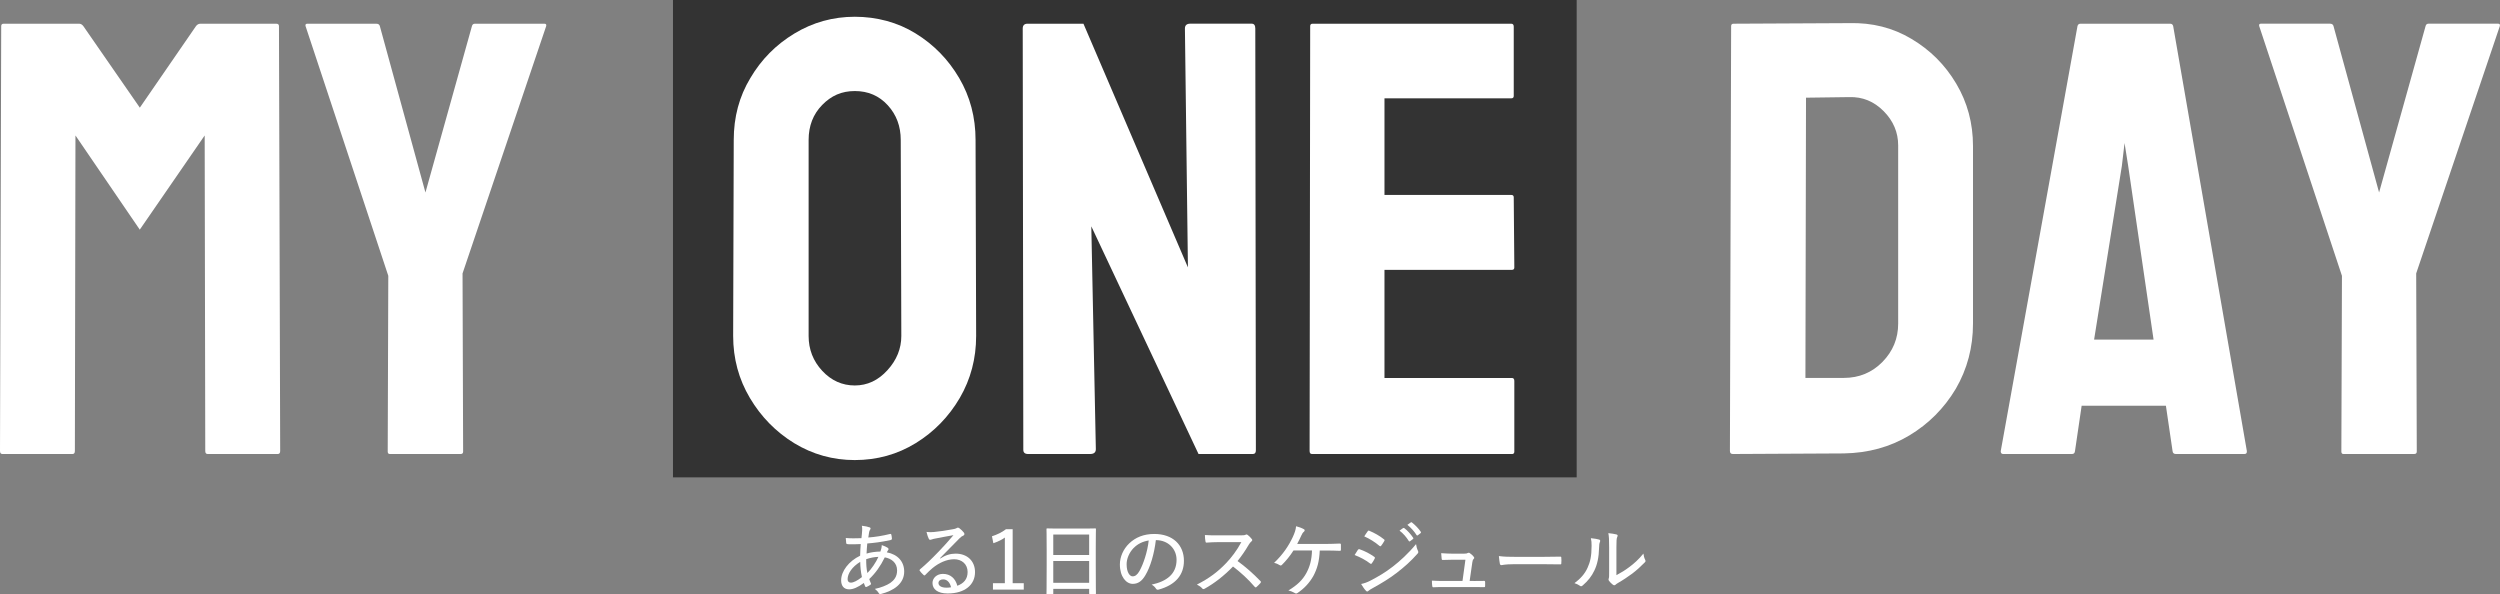 <svg viewBox="0 0 556.6 132.33" xmlns="http://www.w3.org/2000/svg"><rect x="0" y="0" width="556.6" height="132.33" fill="#808080" stroke="none"/><g fill="#fff"><path d="m193.59 117.39c.14.05.23.14.23.27 0 .09-.02.16-.09.25-.14.18-.2.41-.25.7-.05.36-.11.68-.16 1.06 1.64-.13 3.08-.36 4.86-.79.18-.04.23.02.27.16.05.27.13.61.13.9 0 .18-.13.25-.29.29-2.27.49-3.57.63-5.2.77-.07.86-.14 1.48-.16 2.25.83-.27 2.07-.45 3.08-.45.16-.4.29-.9.31-1.44.52.18 1.01.4 1.26.56.18.11.25.22.25.34 0 .11-.09.2-.16.31-.09.13-.14.22-.23.4 2.47.47 3.87 2.09 3.87 4.29 0 2.72-2.38 4.27-5.13 4.97-.29.07-.45.04-.59-.27-.11-.2-.38-.52-.81-.85 1.3-.25 2.68-.81 3.44-1.33.81-.58 1.51-1.37 1.51-2.79 0-1.73-1.31-2.65-2.74-2.9-.97 1.98-2.09 3.53-3.46 4.83.11.36.22.59.36.94.07.16.04.23-.11.34-.31.22-.63.38-.85.47-.14.05-.22.05-.29-.09-.11-.23-.22-.49-.31-.79-1.35.99-2.39 1.42-3.28 1.42-1.21 0-1.78-.83-1.78-2 0-2.05 1.71-4.29 4.23-5.49.02-.92.07-1.78.13-2.59-1.03.05-1.64.05-2.05.05-.45 0-.72 0-.92-.04-.18-.02-.25-.09-.27-.32-.04-.29-.05-.65-.09-1.04 1.15.11 2.2.07 3.49.04.07-.63.14-1.24.16-1.73.02-.43 0-.74-.07-1.04.79.09 1.35.22 1.71.36zm-4.88 11.56c0 .45.23.77.72.77.58 0 1.4-.4 2.47-1.24-.25-1.13-.36-2.2-.38-3.39-1.82 1.1-2.81 2.63-2.81 3.85zm6.86-4.97c-.83.02-1.82.2-2.72.52 0 1.13.04 2.09.27 3.08.88-.85 1.95-2.45 2.45-3.6z"/><path d="m209.32 124.36c1.17-.76 2.27-1.1 3.44-1.1 2.61 0 4.32 1.66 4.32 4.12 0 2.81-2.25 4.75-6.09 4.75-2.27 0-3.38-.97-3.38-2.34 0-1.08.95-2.02 2.32-2.02 1.66 0 2.79 1.01 3.21 2.65 1.42-.54 2.29-1.46 2.29-3.08 0-1.73-1.3-2.83-2.99-2.83s-3.4.81-4.81 1.96c-.56.45-1.04.95-1.58 1.49-.09.09-.16.16-.25.16-.05 0-.11-.04-.2-.13-.29-.25-.61-.61-.83-.92-.09-.11-.05-.2.07-.32 1.42-1.19 2.49-2.23 4.2-4 1.1-1.13 2.07-2.23 3.24-3.6-1.31.22-2.74.5-4.14.77-.23.04-.45.09-.68.18-.11.05-.27.09-.34.09-.16 0-.25-.07-.34-.25-.18-.36-.32-.76-.5-1.51.56.07 1.1.07 1.62.02 1.28-.13 2.81-.34 4.3-.63.32-.05.59-.13.74-.22.09-.05.22-.13.31-.13.11 0 .22.04.36.14.41.32.72.63.95.92.11.13.16.25.16.36 0 .16-.11.31-.29.38-.27.11-.45.23-.83.61-1.48 1.51-2.7 2.77-4.32 4.39l.05.05zm.66 4.63c-.59 0-1.04.31-1.04.81 0 .59.58 1.03 1.76 1.04.36 0 .68-.02 1.04-.09-.23-1.04-.86-1.76-1.76-1.76z"/><path d="m225.46 129.85h2.47v1.42h-6.86v-1.42h2.65v-10.17c-.68.52-1.55.9-2.56 1.26l-.31-1.55c1.15-.36 2.2-.86 3.12-1.57h1.49z"/><path d="m233.15 132.33c-.14 0-.16-.02-.16-.16 0-.13.04-1.08.04-6.28v-3.48c0-3.49-.04-4.5-.04-4.61 0-.14.02-.16.16-.16.13 0 .74.04 2.5.04h5.69c1.76 0 2.39-.04 2.5-.04.14 0 .16.02.16.16 0 .11-.04 1.12-.04 4.12v3.96c0 5.15.04 6.12.04 6.21 0 .16-.02.18-.16.18h-1.17c-.16 0-.18-.02-.18-.18v-.99h-7.99v1.06c0 .14-.02.16-.16.16h-1.19zm1.35-8.76h7.99v-4.56h-7.99zm7.99 6.19v-4.86h-7.99v4.86z"/><path d="m255.02 128.05c-.77 1.33-1.64 1.94-2.83 1.94-1.44 0-2.86-1.57-2.86-4.32 0-1.69.76-3.42 2.07-4.68 1.41-1.35 3.24-2.11 5.58-2.11 4.18 0 6.61 2.47 6.61 5.98 0 3.11-1.84 5.37-5.64 6.41-.29.07-.43.02-.61-.25-.14-.23-.43-.58-.94-.86 3.35-.72 5.55-2.36 5.55-5.53 0-2.43-1.87-4.38-4.61-4.38-.36 3.04-1.21 5.94-2.32 7.8zm-2.61-6.07c-1.06 1.1-1.58 2.47-1.58 3.64 0 1.84.72 2.7 1.33 2.7.56 0 1.04-.32 1.55-1.22.86-1.55 1.76-4.23 2.04-6.77-1.35.22-2.5.79-3.33 1.66z"/><path d="m276.26 119.19c.61 0 .86-.02 1.12-.16.13-.07.27-.04.41.07.32.25.67.59.94.95.05.07.07.13.07.2 0 .09-.05.18-.18.29-.2.16-.4.41-.59.72-.76 1.31-1.58 2.5-2.5 3.65 1.8 1.31 3.44 2.75 5.08 4.45.09.09.13.14.13.22 0 .05-.04.13-.11.23-.27.31-.58.61-.88.88-.07.07-.13.09-.18.09-.07 0-.14-.04-.22-.13-1.5-1.75-3.13-3.22-4.83-4.52-2.05 2.12-4.18 3.75-6.28 4.92-.13.07-.23.11-.32.11-.07 0-.16-.04-.23-.13-.31-.36-.74-.65-1.21-.88 2.75-1.39 4.7-2.88 6.5-4.77 1.22-1.28 2.34-2.75 3.4-4.68h-5.06c-.99 0-1.84.05-2.7.11-.16 0-.2-.07-.23-.25-.07-.29-.13-.97-.13-1.44.92.07 1.76.07 2.9.07h5.11z"/><path d="m293.83 122.56c-.11 2.47-.56 4.05-1.42 5.67-.86 1.53-2.09 2.85-3.55 3.8-.09.07-.2.11-.31.11-.07 0-.16-.04-.25-.09-.41-.25-.97-.49-1.46-.58 1.96-1.19 3.15-2.32 4-3.87.77-1.42 1.21-2.95 1.26-5.04h-4.12c-.76 1.21-1.69 2.34-2.59 3.22-.07.07-.16.13-.27.13-.05 0-.13-.04-.18-.07-.34-.22-.85-.45-1.28-.52 2-1.91 3.22-3.75 4.18-5.78.41-.92.65-1.57.72-2.38.59.14 1.3.41 1.75.67.13.05.16.14.16.25s-.05.22-.16.29c-.27.22-.43.52-.56.81-.32.68-.65 1.39-.95 1.93h6.16c1.12 0 2.2-.05 3.31-.09.22 0 .27.07.27.27.02.38.02.74 0 1.1 0 .16-.05.25-.23.25-.86-.05-2.12-.07-3.21-.07h-1.26z"/><path d="m302.34 122.41c.09-.13.18-.18.32-.14 1.24.43 2.3.99 3.29 1.69.13.07.16.14.16.23 0 .05-.02.11-.05.18-.16.34-.41.74-.63 1.04-.07.09-.13.14-.2.14-.05 0-.11-.04-.18-.09-1.06-.81-2.21-1.4-3.46-1.89.32-.5.58-.94.74-1.17zm2.83 6.83c1.69-.88 3.24-1.78 4.95-3.11 1.49-1.15 3.44-2.9 5.15-4.99.09.59.18.97.43 1.51.04.09.07.18.07.27 0 .11-.05.22-.16.34-1.58 1.78-2.99 3.01-4.7 4.32-1.58 1.22-3.31 2.27-5.31 3.37-.41.23-.76.43-.94.61-.09.09-.18.13-.27.13s-.2-.05-.29-.18c-.32-.32-.72-.92-1.06-1.49.68-.14 1.28-.34 2.12-.77zm-.67-10.95c.13-.16.18-.2.38-.11 1.12.47 2.27 1.1 3.24 1.89.11.07.14.13.14.2s-.04.13-.07.2c-.2.32-.49.83-.72 1.08-.05.05-.11.07-.16.07-.07 0-.13-.04-.22-.11-.92-.79-2.18-1.58-3.35-2.09.22-.34.5-.79.76-1.13zm7.91-.72c.09-.05.14-.05.25.02.67.49 1.44 1.35 1.98 2.16.07.11.05.18-.04.25l-.67.5s-.09.05-.14.05c-.04 0-.09-.02-.13-.09-.56-.9-1.26-1.71-2.07-2.32l.81-.58zm1.67-1.26c.05-.04.09-.05.13-.05s.09.02.13.05c.74.58 1.51 1.37 2 2.11.05.09.05.18-.05.27l-.63.49c-.05.04-.09.05-.13.05-.05 0-.11-.04-.14-.09-.49-.79-1.22-1.62-2.05-2.29l.76-.54z"/><path d="m328.08 129.35c.76 0 1.51-.02 2.23-.02.27-.02.32.02.34.27v.83c-.02.29-.05.29-.29.29-.83 0-1.62-.02-2.47-.02h-6.43c-.72 0-1.49 0-2.3.05-.2.02-.25-.05-.29-.31-.05-.29-.07-.76-.07-1.17 1.01.07 1.73.07 2.58.07h4.23l.65-4.72h-2.95c-.68 0-1.51.04-2.05.05-.2.02-.25-.02-.29-.27-.04-.29-.09-.81-.11-1.24 1.1.07 1.76.11 2.52.11h2.56c.52 0 .67-.05.86-.16.07-.04.14-.05.2-.05.09 0 .16.04.23.09.27.18.65.49.86.79.09.09.13.18.13.27s-.05.16-.14.25c-.18.18-.23.36-.29.77l-.59 4.11h.88z"/><path d="m336.81 125.62c-1.66 0-2.4.2-2.52.2-.2 0-.31-.09-.36-.31-.07-.34-.16-1.04-.22-1.71 1.13.16 2.3.18 3.94.18h5.64c1.3 0 2.65-.02 4.03-.05.23-.02.29.04.29.23.04.38.04.86 0 1.26 0 .2-.05.25-.29.23-1.35-.02-2.68-.04-3.94-.04h-6.57z"/><path d="m356.04 120.13c.25.09.27.27.18.5-.14.31-.2.74-.2 1.33-.05 2.12-.41 3.75-1.06 5.08-.58 1.24-1.42 2.3-2.57 3.29-.14.13-.27.2-.38.2-.09 0-.16-.04-.25-.11-.36-.25-.74-.43-1.22-.59 1.3-.97 2.3-2.03 2.93-3.46.56-1.24.88-2.5.88-4.84 0-.74-.02-1.13-.16-1.71.79.07 1.49.2 1.85.31zm3.85 7.92c1.06-.56 1.93-1.1 2.83-1.78 1.06-.77 2.14-1.75 3.17-3.02.05.49.18.97.41 1.42.05.09.07.16.07.23 0 .09-.05.2-.2.34-.9.92-1.82 1.75-2.77 2.47-.96.7-1.96 1.39-3.15 2.07-.32.2-.41.25-.56.4-.09.07-.2.13-.29.13-.11 0-.2-.05-.31-.13-.31-.23-.65-.58-.86-.86-.07-.13-.11-.22-.11-.31 0-.07.02-.14.05-.23.09-.22.09-.5.09-1.6v-5.33c0-1.67-.04-2.47-.18-3.15.58.05 1.4.18 1.82.29.18.05.25.14.25.27 0 .09-.04.22-.11.36-.13.29-.16.83-.16 2.21v6.23z"/></g><path d="m149.83 0h201.2v106.28h-201.2z" fill="#333"/><path d="m16.13 101.08h-15.59c-.36 0-.54-.22-.54-.67l.27-94.59c0-.36.18-.54.54-.54h16.81c.36 0 .67.18.94.54l12.57 18.15 12.5-18.15c.27-.36.6-.54 1.01-.54h16.87c.4 0 .6.18.6.54l.27 94.59c0 .45-.18.67-.54.67h-15.6c-.36 0-.54-.22-.54-.67l-.13-70.25-14.45 20.97-14.32-20.97-.13 70.25c0 .45-.18.67-.54.67z" fill="#fff"/><path d="m102.59 101.08h-15.8c-.31 0-.47-.18-.47-.54l.13-39.13-18.42-55.59c-.09-.36.04-.54.4-.54h15.33c.45 0 .72.18.81.54l10.15 37.04 10.35-37.04c.09-.36.31-.54.67-.54h15.46c.36 0 .49.18.4.54l-18.62 55.06.13 39.66c0 .36-.18.54-.54.54z" fill="#fff"/><path d="m190.32 102.43c-4.88 0-9.39-1.26-13.51-3.77-4.08-2.51-7.36-5.86-9.85-10.05s-3.73-8.8-3.73-13.82l.13-43.63c0-5.11 1.23-9.7 3.7-13.78 2.42-4.12 5.69-7.43 9.81-9.92s8.61-3.73 13.45-3.73 9.52 1.23 13.51 3.7c4.03 2.47 7.27 5.77 9.71 9.92s3.66 8.75 3.66 13.82l.13 43.63c0 5.02-1.21 9.61-3.63 13.78-2.47 4.21-5.74 7.57-9.82 10.08s-8.61 3.77-13.58 3.77zm0-16.61c2.78 0 5.2-1.13 7.26-3.4 2.06-2.26 3.09-4.81 3.09-7.63l-.13-43.63c0-3.05-.96-5.62-2.89-7.73s-4.37-3.16-7.33-3.16-5.24 1.03-7.26 3.09-3.03 4.66-3.03 7.8v43.63c0 3 1.01 5.59 3.03 7.77 2.02 2.17 4.44 3.26 7.26 3.26z" fill="#fff"/><path d="m242.69 101.08h-13.78c-.72 0-1.08-.31-1.08-.94l-.13-93.78c0-.72.36-1.08 1.08-1.08h12.44l23.26 54.25-.67-53.18c0-.72.4-1.08 1.21-1.08h13.65c.54 0 .81.36.81 1.08l.13 93.92c0 .54-.23.81-.67.81h-12.1l-23.87-50.69 1.01 49.61c0 .72-.43 1.08-1.28 1.08z" fill="#fff"/><path d="m336.61 101.08h-44.5c-.36 0-.54-.22-.54-.67l.13-94.59c0-.36.18-.54.54-.54h44.24c.36 0 .54.23.54.67v15.4c0 .36-.18.54-.54.54h-28.24v21.51h28.24c.36 0 .54.18.54.54l.13 15.6c0 .36-.18.54-.54.54h-28.37v24.07h28.37c.36 0 .54.23.54.67v15.73c0 .36-.18.54-.54.54z" fill="#fff"/><path d="m410.49 100.95-24.67.13c-.45 0-.67-.22-.67-.67l.27-94.59c0-.36.18-.54.54-.54l25.75-.13c5.11-.13 9.72 1.03 13.85 3.5 4.17 2.47 7.5 5.79 9.98 9.98 2.49 4.19 3.73 8.82 3.73 13.88v39.53c0 5.29-1.28 10.13-3.83 14.52-2.6 4.35-6.05 7.81-10.35 10.39s-9.17 3.91-14.59 4zm1.21-79.33-9.61.13-.13 62.39h8.54c3.41 0 6.28-1.19 8.61-3.56 2.33-2.38 3.5-5.22 3.5-8.54v-39.66c0-2.91-1.08-5.46-3.23-7.63s-4.71-3.22-7.66-3.13z" fill="#fff"/><path d="m445.45 100.41 17.08-94.59c.09-.36.31-.54.67-.54h19.97c.36 0 .58.18.67.54l16.4 94.59c.04.45-.13.67-.54.67h-15.26c-.45 0-.7-.22-.74-.67l-1.48-10.08h-18.76l-1.48 10.08c-.04.45-.27.67-.67.67h-15.33c-.36 0-.54-.22-.54-.67zm26.96-63.46-6.18 38.66h13.24l-5.65-38.66-.81-5.11z" fill="#fff"/><path d="m537.55 101.08h-15.8c-.31 0-.47-.18-.47-.54l.13-39.13-18.42-55.6c-.09-.36.04-.54.4-.54h15.33c.45 0 .72.18.81.54l10.15 37.04 10.35-37.04c.09-.36.31-.54.67-.54h15.46c.36 0 .49.18.4.54l-18.62 55.06.13 39.66c0 .36-.18.54-.54.54z" fill="#fff"/></svg>
